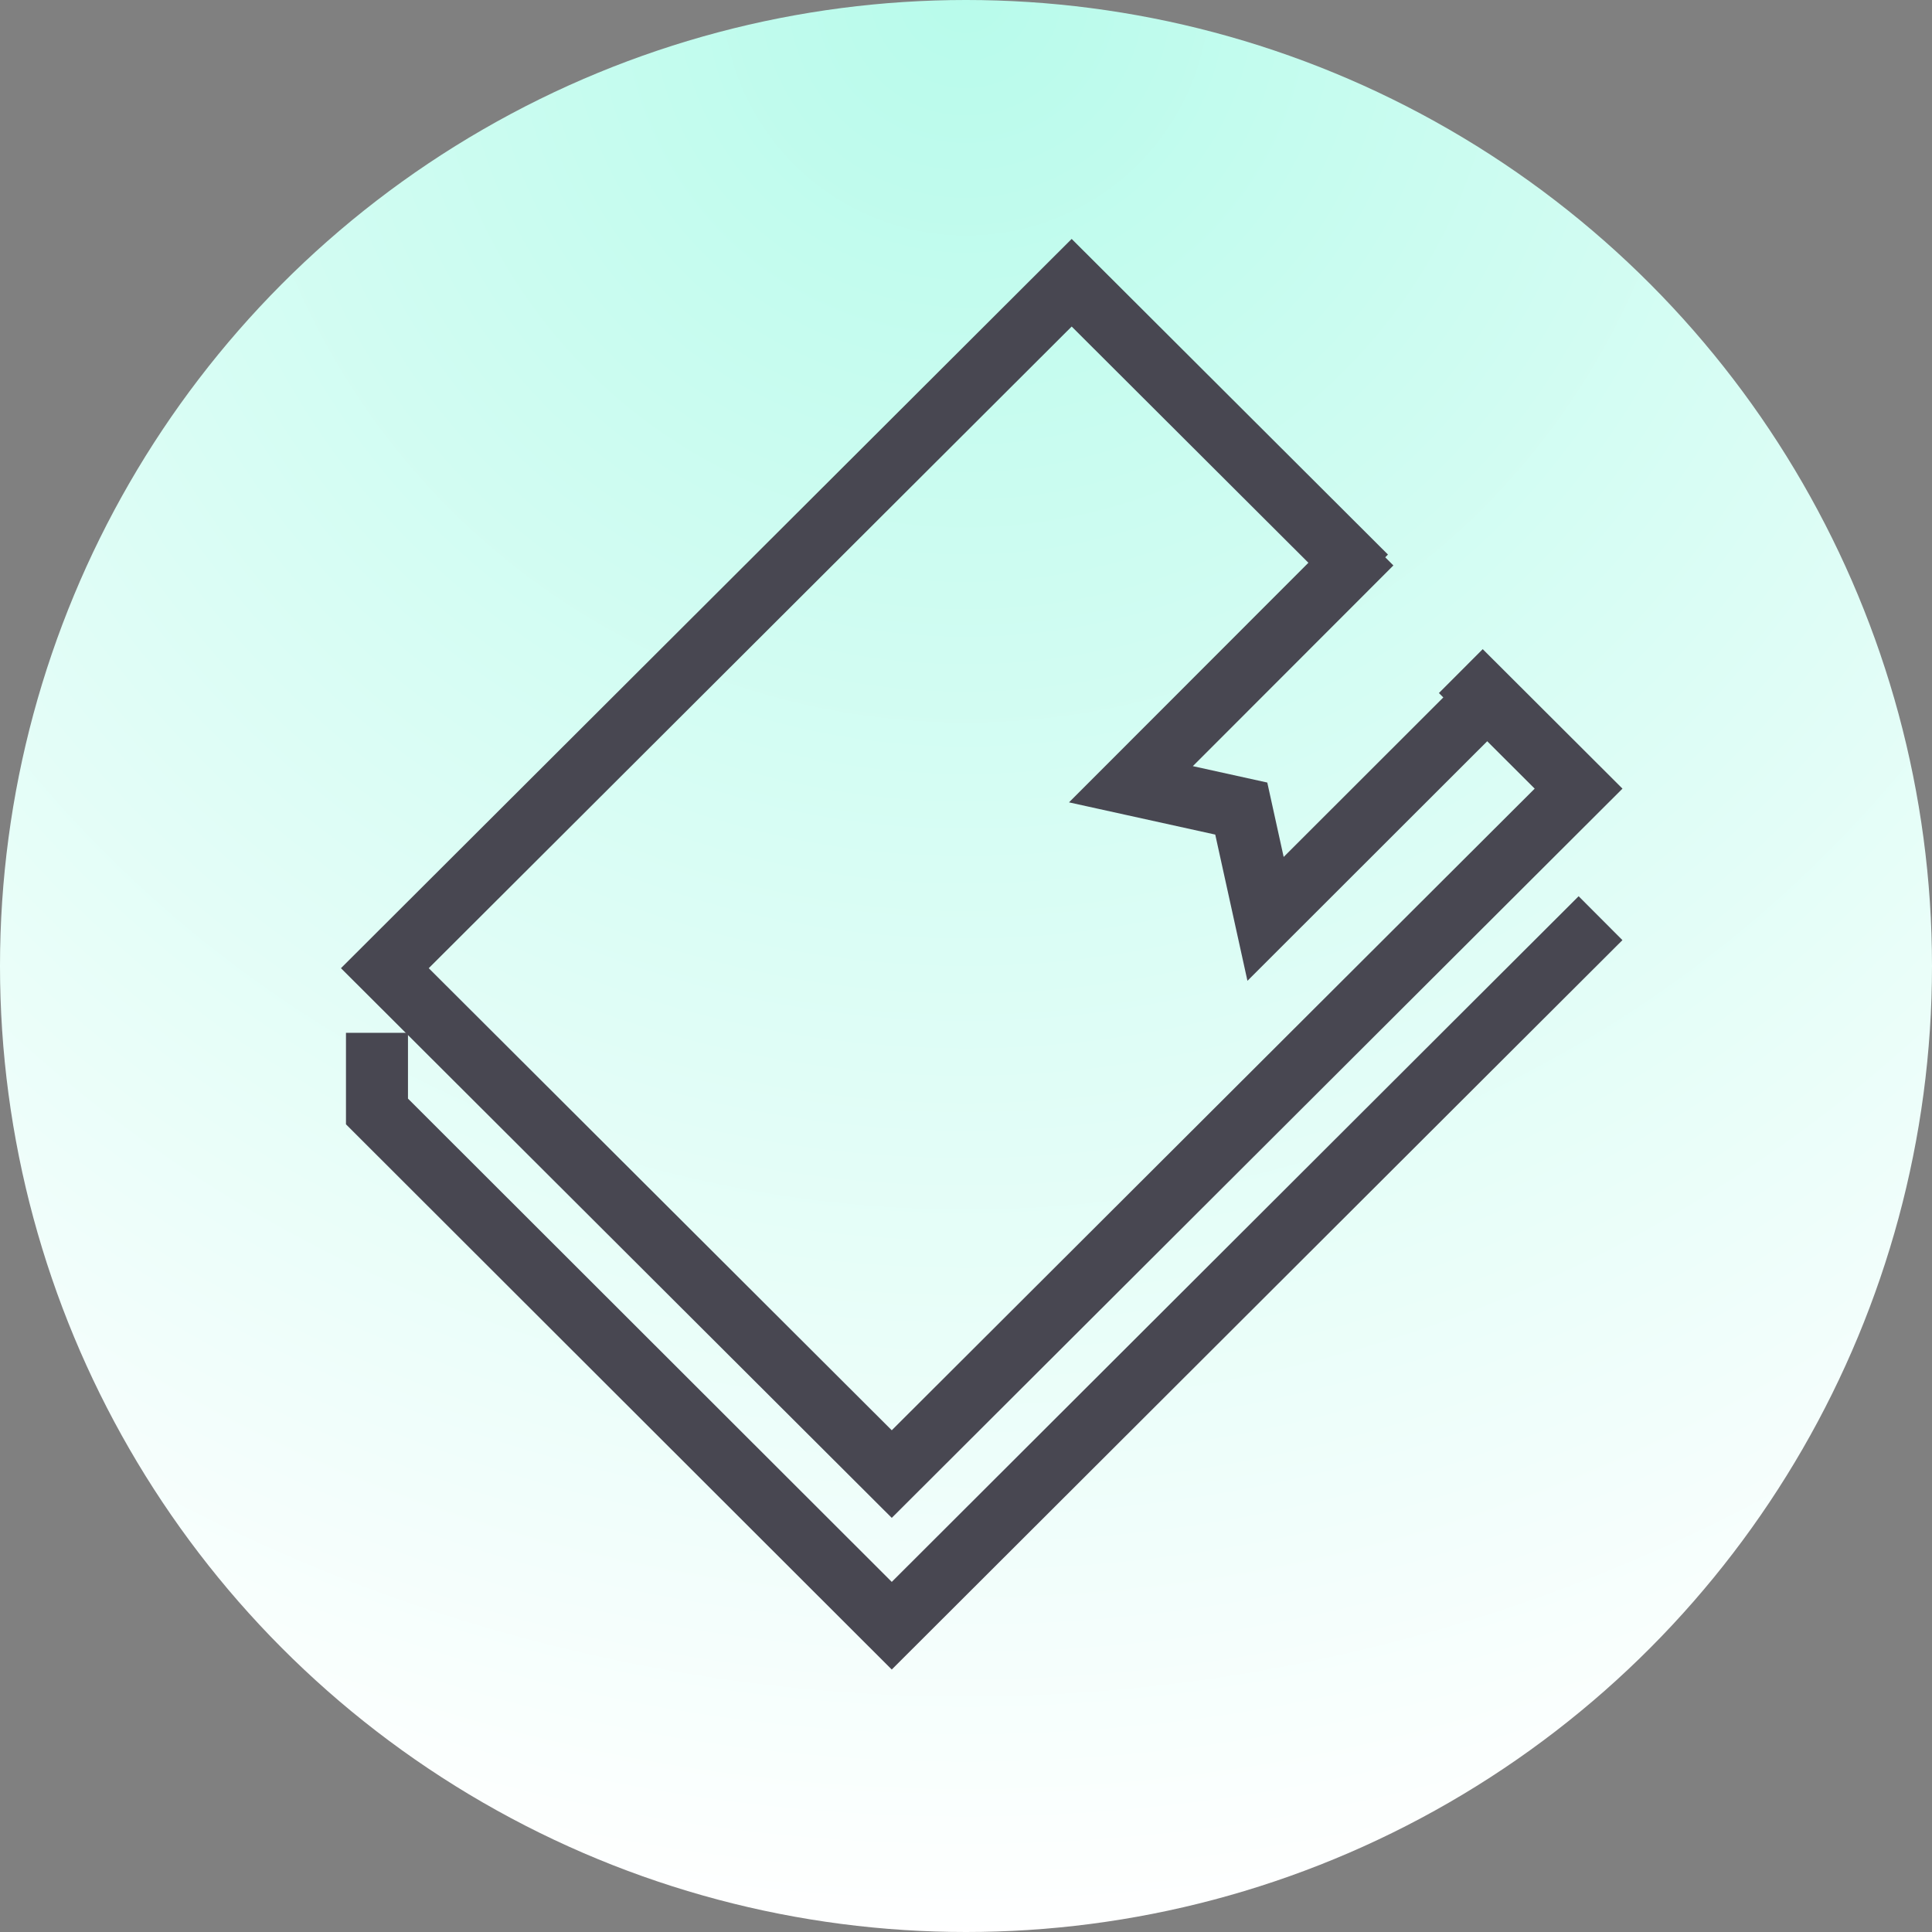 <svg width="82" height="82" viewBox="0 0 82 82" fill="none" xmlns="http://www.w3.org/2000/svg">
<rect x="0" y="0" width="82" height="82" fill="#808080" stroke="none"/>
<circle cx="41" cy="41" r="41" fill="url(#paint0_radial_0_1)"/>
<path d="M67 39.9L62.666 44.225L37.849 69L16 47.174V45.152" stroke="#484751" stroke-width="2.632" stroke-linecap="square"/>
<path d="M62.933 29.413L67 33.472L62.666 37.797L37.849 62.564L16.334 41.093L45.485 12L57.048 23.539" stroke="#484751" stroke-width="2.632" stroke-linecap="square"/>
<path d="M63 29.722L53.714 39L52.683 34.318L48 33.286L57.278 24" stroke="#484751" stroke-width="2.632" stroke-linecap="square"/>
<defs>
<radialGradient id="paint0_radial_0_1" cx="0" cy="0" r="1" gradientUnits="userSpaceOnUse" gradientTransform="translate(41) rotate(-90) scale(82)">
<stop stop-color="#B8FBEB"/>
<stop offset="1" stop-color="white"/>
</radialGradient>
</defs>
</svg>
